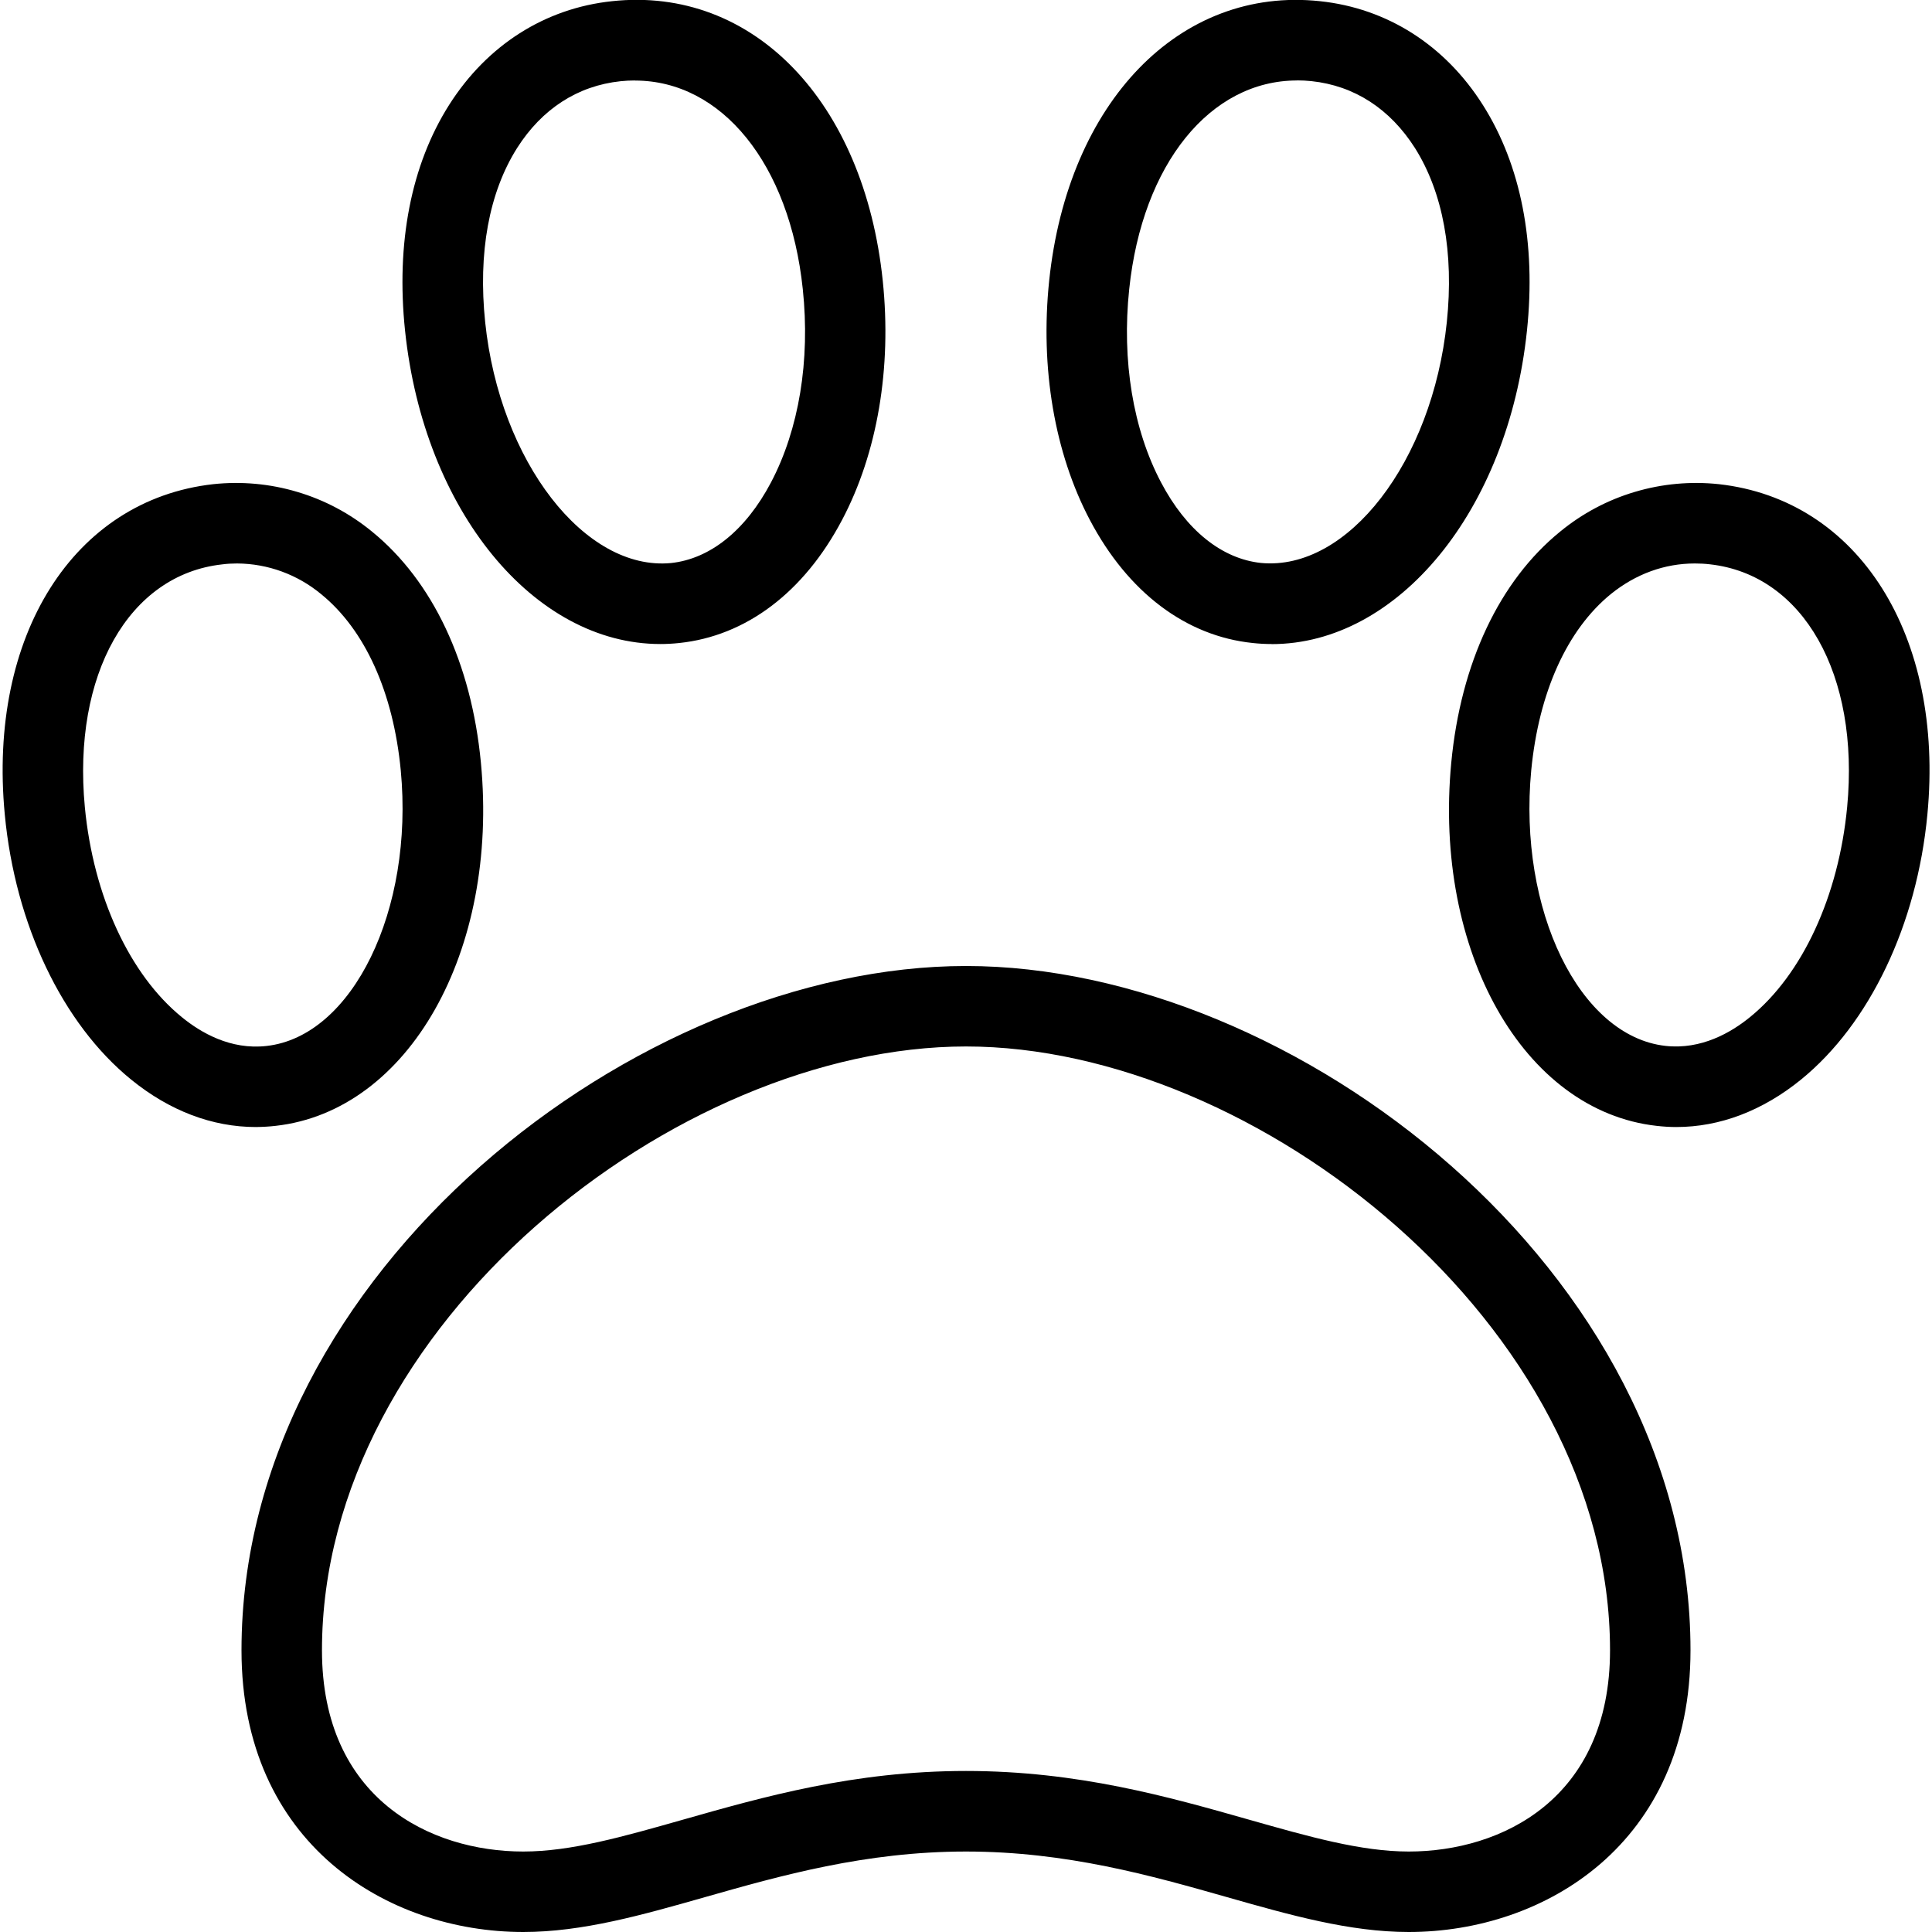 <svg width="23" height="23" viewBox="0 0 23 23" fill="none" xmlns="http://www.w3.org/2000/svg">
    <g clip-path="url(#clip0_57_23)">
        <path d="M3.046 13.417C2.527 13.417 2.018 13.224 1.561 12.852C0.743 12.187 0.181 11.008 0.057 9.697C-0.146 7.568 0.875 5.951 2.538 5.764C2.874 5.728 3.215 5.759 3.539 5.856C3.864 5.952 4.166 6.113 4.428 6.328C5.151 6.916 5.612 7.893 5.725 9.079C5.94 11.326 4.866 13.226 3.281 13.403C3.204 13.412 3.126 13.416 3.047 13.417H3.046ZM2.823 6.708C2.764 6.708 2.703 6.711 2.644 6.719C1.532 6.842 0.861 8.031 1.01 9.608C1.111 10.668 1.543 11.604 2.166 12.11C2.39 12.293 2.745 12.501 3.173 12.452C4.197 12.338 4.929 10.835 4.771 9.171C4.682 8.243 4.346 7.498 3.823 7.073C3.542 6.84 3.189 6.71 2.823 6.708ZM19.954 13.417C19.877 13.417 19.798 13.412 19.721 13.403C18.137 13.226 17.063 11.326 17.277 9.079C17.39 7.894 17.85 6.916 18.574 6.328C18.836 6.113 19.138 5.952 19.462 5.856C19.787 5.759 20.128 5.728 20.464 5.764C22.128 5.95 23.148 7.568 22.945 9.697C22.821 11.007 22.258 12.187 21.441 12.852C20.983 13.224 20.474 13.417 19.956 13.417H19.954ZM20.177 6.708C19.816 6.708 19.473 6.833 19.177 7.072C18.655 7.497 18.319 8.243 18.229 9.17C18.071 10.834 18.802 12.337 19.827 12.451C20.253 12.499 20.61 12.291 20.834 12.108C21.457 11.602 21.889 10.668 21.99 9.607C22.14 8.03 21.469 6.842 20.356 6.718C20.297 6.711 20.237 6.708 20.177 6.708ZM15.138 7.667C15.063 7.667 14.989 7.663 14.915 7.655C14.118 7.573 13.429 7.052 12.975 6.191C12.554 5.393 12.382 4.381 12.49 3.343C12.713 1.207 14.051 -0.163 15.713 0.014C16.513 0.098 17.203 0.537 17.654 1.251C18.106 1.965 18.288 2.893 18.178 3.937C17.953 6.083 16.64 7.668 15.139 7.668L15.138 7.667ZM15.441 0.958C14.409 0.958 13.599 1.95 13.443 3.442C13.353 4.294 13.489 5.112 13.822 5.743C14.122 6.313 14.546 6.653 15.013 6.702C16.045 6.799 17.051 5.496 17.224 3.835C17.31 3.009 17.179 2.292 16.844 1.761C16.547 1.295 16.123 1.02 15.613 0.966C15.556 0.96 15.499 0.957 15.442 0.957L15.441 0.958ZM7.861 7.667C6.359 7.667 5.047 6.083 4.822 3.936C4.713 2.893 4.894 1.964 5.346 1.25C5.798 0.537 6.488 0.098 7.287 0.014C8.964 -0.166 10.287 1.207 10.509 3.342C10.617 4.381 10.446 5.393 10.024 6.191C9.57 7.052 8.881 7.572 8.085 7.655C8.01 7.663 7.936 7.667 7.861 7.667ZM7.558 0.958C7.502 0.958 7.444 0.961 7.387 0.967C6.877 1.021 6.452 1.296 6.156 1.762C5.821 2.292 5.69 3.009 5.776 3.836C5.949 5.497 6.965 6.8 7.987 6.703C8.454 6.654 8.878 6.313 9.178 5.744C9.511 5.112 9.647 4.294 9.557 3.442C9.401 1.951 8.591 0.959 7.559 0.959L7.558 0.958ZM16.771 23C16.067 23 15.356 22.798 14.604 22.584C13.71 22.33 12.697 22.042 11.5 22.042C10.303 22.042 9.289 22.33 8.396 22.584C7.644 22.798 6.934 23 6.229 23C4.613 23 2.875 21.951 2.875 19.646C2.875 15.134 7.593 11.5 11.5 11.5C15.407 11.5 20.125 15.134 20.125 19.646C20.125 21.951 18.387 23 16.771 23ZM11.5 21.083C12.831 21.083 13.913 21.391 14.867 21.662C15.582 21.865 16.202 22.042 16.771 22.042C17.876 22.042 19.167 21.414 19.167 19.646C19.167 15.775 14.951 12.458 11.5 12.458C8.049 12.458 3.833 15.775 3.833 19.646C3.833 21.414 5.124 22.042 6.229 22.042C6.799 22.042 7.418 21.865 8.133 21.662C9.087 21.391 10.169 21.083 11.5 21.083Z" fill="black"/>
    </g>
    <defs>
        <clipPath id="clip0_57_23">
            <rect width="23" height="23" fill="white"/>
        </clipPath>
    </defs>
</svg>